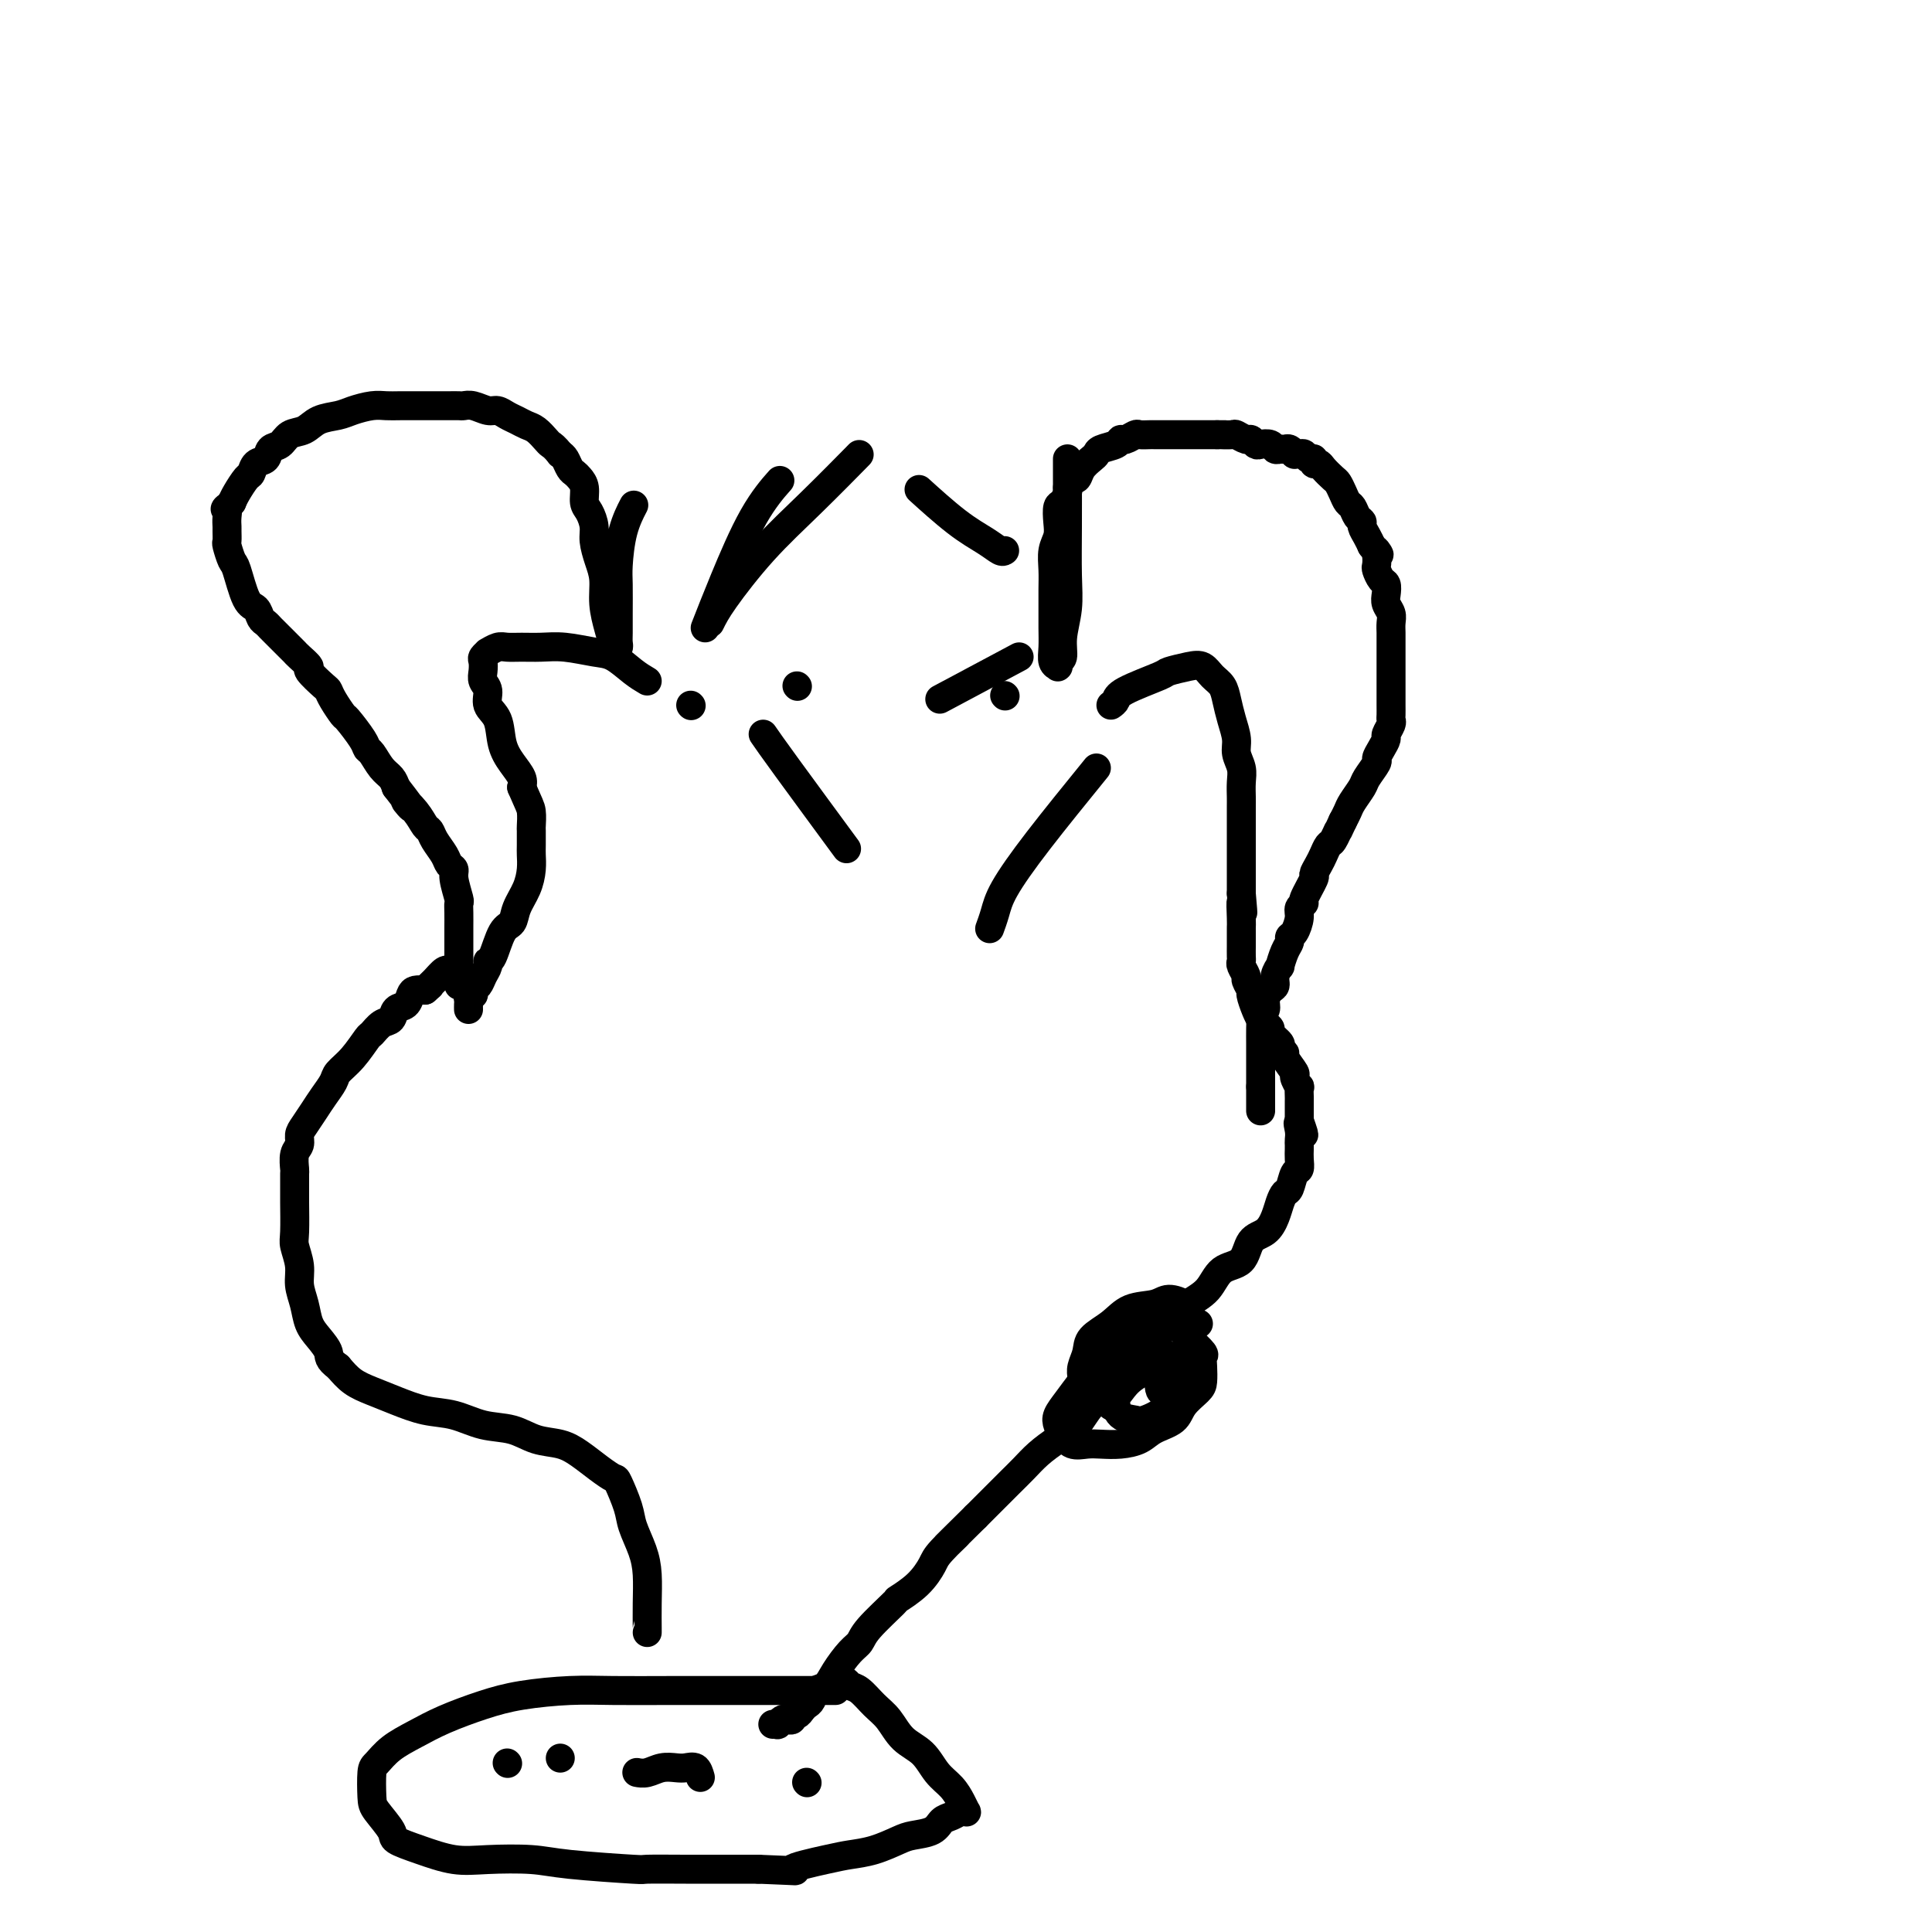 <svg viewBox='0 0 400 400' version='1.1' xmlns='http://www.w3.org/2000/svg' xmlns:xlink='http://www.w3.org/1999/xlink'><g fill='none' stroke='#000000' stroke-width='6' stroke-linecap='round' stroke-linejoin='round'><path d='M221,95c-0.002,0.815 -0.005,1.631 0,4c0.005,2.369 0.016,6.292 0,10c-0.016,3.708 -0.061,7.203 0,10c0.061,2.797 0.227,4.897 0,7c-0.227,2.103 -0.846,4.210 -1,6c-0.154,1.790 0.156,3.265 0,4c-0.156,0.735 -0.778,0.731 -1,1c-0.222,0.269 -0.046,0.810 0,1c0.046,0.190 -0.040,0.029 0,0c0.040,-0.029 0.207,0.075 0,0c-0.207,-0.075 -0.788,-0.330 -1,-1c-0.212,-0.670 -0.057,-1.757 0,-3c0.057,-1.243 0.014,-2.643 0,-4c-0.014,-1.357 -0.000,-2.670 0,-4c0.000,-1.330 -0.014,-2.676 0,-4c0.014,-1.324 0.056,-2.624 0,-4c-0.056,-1.376 -0.208,-2.826 0,-4c0.208,-1.174 0.777,-2.073 1,-3c0.223,-0.927 0.098,-1.884 0,-3c-0.098,-1.116 -0.171,-2.392 0,-3c0.171,-0.608 0.584,-0.548 1,-1c0.416,-0.452 0.833,-1.415 1,-2c0.167,-0.585 0.083,-0.793 0,-1'/><path d='M221,101c0.639,-2.489 0.735,-2.211 1,-2c0.265,0.211 0.699,0.355 1,0c0.301,-0.355 0.469,-1.208 1,-2c0.531,-0.792 1.424,-1.523 2,-2c0.576,-0.477 0.836,-0.701 1,-1c0.164,-0.299 0.233,-0.672 1,-1c0.767,-0.328 2.232,-0.610 3,-1c0.768,-0.390 0.840,-0.889 1,-1c0.160,-0.111 0.410,0.166 1,0c0.590,-0.166 1.520,-0.777 2,-1c0.480,-0.223 0.510,-0.060 1,0c0.490,0.060 1.441,0.016 2,0c0.559,-0.016 0.727,-0.004 1,0c0.273,0.004 0.650,0.001 1,0c0.350,-0.001 0.672,-0.000 1,0c0.328,0.000 0.661,0.000 1,0c0.339,-0.000 0.683,-0.000 1,0c0.317,0.000 0.606,0.000 1,0c0.394,-0.000 0.894,-0.000 1,0c0.106,0.000 -0.183,0.000 0,0c0.183,-0.000 0.838,-0.000 1,0c0.162,0.000 -0.168,0.000 0,0c0.168,-0.000 0.832,-0.000 1,0c0.168,0.000 -0.162,0.000 0,0c0.162,-0.000 0.817,-0.000 1,0c0.183,0.000 -0.106,0.000 0,0c0.106,-0.000 0.606,-0.000 1,0c0.394,0.000 0.683,0.000 1,0c0.317,-0.000 0.662,-0.000 1,0c0.338,0.000 0.669,0.000 1,0'/><path d='M252,90c2.743,-0.005 1.102,-0.016 1,0c-0.102,0.016 1.335,0.061 2,0c0.665,-0.061 0.558,-0.226 1,0c0.442,0.226 1.431,0.844 2,1c0.569,0.156 0.716,-0.151 1,0c0.284,0.151 0.706,0.758 1,1c0.294,0.242 0.460,0.118 1,0c0.540,-0.118 1.454,-0.229 2,0c0.546,0.229 0.725,0.797 1,1c0.275,0.203 0.647,0.040 1,0c0.353,-0.040 0.686,0.042 1,0c0.314,-0.042 0.609,-0.209 1,0c0.391,0.209 0.878,0.792 1,1c0.122,0.208 -0.121,0.041 0,0c0.121,-0.041 0.606,0.046 1,0c0.394,-0.046 0.697,-0.223 1,0c0.303,0.223 0.605,0.846 1,1c0.395,0.154 0.883,-0.162 1,0c0.117,0.162 -0.137,0.802 0,1c0.137,0.198 0.667,-0.046 1,0c0.333,0.046 0.470,0.384 1,1c0.530,0.616 1.451,1.512 2,2c0.549,0.488 0.724,0.568 1,1c0.276,0.432 0.652,1.215 1,2c0.348,0.785 0.667,1.571 1,2c0.333,0.429 0.681,0.499 1,1c0.319,0.501 0.610,1.433 1,2c0.390,0.567 0.878,0.771 1,1c0.122,0.229 -0.121,0.485 0,1c0.121,0.515 0.606,1.290 1,2c0.394,0.710 0.697,1.355 1,2'/><path d='M284,113c2.393,3.135 1.376,1.474 1,1c-0.376,-0.474 -0.111,0.239 0,1c0.111,0.761 0.069,1.569 0,2c-0.069,0.431 -0.163,0.486 0,1c0.163,0.514 0.583,1.489 1,2c0.417,0.511 0.830,0.560 1,1c0.170,0.440 0.098,1.273 0,2c-0.098,0.727 -0.222,1.348 0,2c0.222,0.652 0.792,1.333 1,2c0.208,0.667 0.056,1.319 0,2c-0.056,0.681 -0.015,1.390 0,2c0.015,0.610 0.004,1.122 0,2c-0.004,0.878 -0.001,2.122 0,3c0.001,0.878 0.000,1.390 0,2c-0.000,0.610 0.000,1.319 0,2c-0.000,0.681 -0.000,1.334 0,2c0.000,0.666 0.001,1.343 0,2c-0.001,0.657 -0.004,1.293 0,2c0.004,0.707 0.016,1.484 0,2c-0.016,0.516 -0.059,0.771 0,1c0.059,0.229 0.222,0.433 0,1c-0.222,0.567 -0.828,1.498 -1,2c-0.172,0.502 0.091,0.575 0,1c-0.091,0.425 -0.534,1.201 -1,2c-0.466,0.799 -0.955,1.621 -1,2c-0.045,0.379 0.353,0.314 0,1c-0.353,0.686 -1.456,2.123 -2,3c-0.544,0.877 -0.527,1.194 -1,2c-0.473,0.806 -1.435,2.102 -2,3c-0.565,0.898 -0.733,1.400 -1,2c-0.267,0.600 -0.634,1.300 -1,2'/><path d='M278,170c-1.726,3.744 -1.039,2.105 -1,2c0.039,-0.105 -0.568,1.324 -1,2c-0.432,0.676 -0.688,0.598 -1,1c-0.312,0.402 -0.680,1.285 -1,2c-0.320,0.715 -0.592,1.263 -1,2c-0.408,0.737 -0.950,1.664 -1,2c-0.050,0.336 0.394,0.081 0,1c-0.394,0.919 -1.625,3.013 -2,4c-0.375,0.987 0.106,0.866 0,1c-0.106,0.134 -0.798,0.522 -1,1c-0.202,0.478 0.087,1.047 0,2c-0.087,0.953 -0.549,2.292 -1,3c-0.451,0.708 -0.890,0.787 -1,1c-0.110,0.213 0.110,0.560 0,1c-0.110,0.440 -0.551,0.972 -1,2c-0.449,1.028 -0.908,2.551 -1,3c-0.092,0.449 0.181,-0.175 0,0c-0.181,0.175 -0.818,1.150 -1,2c-0.182,0.850 0.091,1.576 0,2c-0.091,0.424 -0.546,0.547 -1,1c-0.454,0.453 -0.906,1.237 -1,2c-0.094,0.763 0.171,1.507 0,2c-0.171,0.493 -0.778,0.736 -1,1c-0.222,0.264 -0.060,0.550 0,1c0.060,0.450 0.016,1.066 0,2c-0.016,0.934 -0.004,2.187 0,3c0.004,0.813 0.001,1.188 0,2c-0.001,0.812 -0.000,2.063 0,3c0.000,0.937 0.000,1.560 0,2c-0.000,0.440 -0.000,0.697 0,1c0.000,0.303 0.000,0.651 0,1'/><path d='M261,225c0.000,2.499 0.000,1.248 0,1c0.000,-0.248 0.000,0.508 0,1c0.000,0.492 0.000,0.719 0,1c0.000,0.281 0.000,0.614 0,1c0.000,0.386 0.000,0.825 0,1c0.000,0.175 0.000,0.088 0,0'/><path d='M230,146c0.400,-0.281 0.799,-0.562 1,-1c0.201,-0.438 0.203,-1.033 2,-2c1.797,-0.967 5.387,-2.306 7,-3c1.613,-0.694 1.248,-0.745 2,-1c0.752,-0.255 2.621,-0.715 4,-1c1.379,-0.285 2.267,-0.394 3,0c0.733,0.394 1.311,1.291 2,2c0.689,0.709 1.490,1.228 2,2c0.510,0.772 0.729,1.795 1,3c0.271,1.205 0.594,2.590 1,4c0.406,1.410 0.893,2.843 1,4c0.107,1.157 -0.168,2.038 0,3c0.168,0.962 0.777,2.005 1,3c0.223,0.995 0.060,1.943 0,3c-0.060,1.057 -0.016,2.222 0,3c0.016,0.778 0.004,1.170 0,2c-0.004,0.830 -0.001,2.098 0,3c0.001,0.902 0.000,1.439 0,2c-0.000,0.561 -0.000,1.148 0,2c0.000,0.852 0.000,1.971 0,3c-0.000,1.029 -0.000,1.969 0,3c0.000,1.031 0.000,2.152 0,3c-0.000,0.848 -0.000,1.424 0,2'/><path d='M257,185c0.619,6.953 0.166,2.837 0,2c-0.166,-0.837 -0.044,1.606 0,3c0.044,1.394 0.012,1.739 0,2c-0.012,0.261 -0.003,0.437 0,1c0.003,0.563 -0.000,1.512 0,2c0.000,0.488 0.004,0.516 0,1c-0.004,0.484 -0.016,1.424 0,2c0.016,0.576 0.061,0.789 0,1c-0.061,0.211 -0.227,0.422 0,1c0.227,0.578 0.848,1.523 1,2c0.152,0.477 -0.167,0.485 0,1c0.167,0.515 0.818,1.538 1,2c0.182,0.462 -0.105,0.362 0,1c0.105,0.638 0.600,2.015 1,3c0.400,0.985 0.703,1.577 1,2c0.297,0.423 0.586,0.676 1,1c0.414,0.324 0.952,0.717 1,1c0.048,0.283 -0.396,0.455 0,1c0.396,0.545 1.631,1.463 2,2c0.369,0.537 -0.126,0.692 0,1c0.126,0.308 0.875,0.770 1,1c0.125,0.230 -0.373,0.228 0,1c0.373,0.772 1.617,2.319 2,3c0.383,0.681 -0.093,0.496 0,1c0.093,0.504 0.757,1.697 1,2c0.243,0.303 0.065,-0.284 0,0c-0.065,0.284 -0.017,1.438 0,2c0.017,0.562 0.005,0.532 0,1c-0.005,0.468 -0.001,1.434 0,2c0.001,0.566 0.000,0.733 0,1c-0.000,0.267 -0.000,0.633 0,1'/><path d='M269,232c1.856,5.300 0.497,2.049 0,1c-0.497,-1.049 -0.134,0.103 0,1c0.134,0.897 0.037,1.540 0,2c-0.037,0.460 -0.013,0.737 0,1c0.013,0.263 0.015,0.512 0,1c-0.015,0.488 -0.045,1.215 0,2c0.045,0.785 0.167,1.627 0,2c-0.167,0.373 -0.622,0.276 -1,1c-0.378,0.724 -0.681,2.267 -1,3c-0.319,0.733 -0.656,0.655 -1,1c-0.344,0.345 -0.695,1.111 -1,2c-0.305,0.889 -0.564,1.899 -1,3c-0.436,1.101 -1.049,2.294 -2,3c-0.951,0.706 -2.239,0.926 -3,2c-0.761,1.074 -0.994,3.001 -2,4c-1.006,0.999 -2.785,1.071 -4,2c-1.215,0.929 -1.865,2.716 -3,4c-1.135,1.284 -2.754,2.065 -4,3c-1.246,0.935 -2.117,2.025 -3,3c-0.883,0.975 -1.776,1.835 -3,3c-1.224,1.165 -2.777,2.637 -4,4c-1.223,1.363 -2.115,2.619 -3,4c-0.885,1.381 -1.763,2.887 -3,4c-1.237,1.113 -2.834,1.834 -4,3c-1.166,1.166 -1.901,2.777 -3,4c-1.099,1.223 -2.562,2.059 -4,3c-1.438,0.941 -2.852,1.987 -4,3c-1.148,1.013 -2.029,1.993 -3,3c-0.971,1.007 -2.031,2.040 -3,3c-0.969,0.960 -1.848,1.846 -3,3c-1.152,1.154 -2.576,2.577 -4,4'/><path d='M202,314c-10.030,9.886 -5.106,5.102 -4,4c1.106,-1.102 -1.608,1.480 -3,3c-1.392,1.520 -1.462,1.979 -2,3c-0.538,1.021 -1.544,2.606 -3,4c-1.456,1.394 -3.362,2.598 -4,3c-0.638,0.402 -0.009,0.001 -1,1c-0.991,0.999 -3.602,3.399 -5,5c-1.398,1.601 -1.583,2.403 -2,3c-0.417,0.597 -1.067,0.990 -2,2c-0.933,1.010 -2.148,2.638 -3,4c-0.852,1.362 -1.342,2.459 -2,3c-0.658,0.541 -1.486,0.527 -2,1c-0.514,0.473 -0.716,1.432 -1,2c-0.284,0.568 -0.650,0.744 -1,1c-0.350,0.256 -0.685,0.591 -1,1c-0.315,0.409 -0.609,0.893 -1,1c-0.391,0.107 -0.879,-0.164 -1,0c-0.121,0.164 0.126,0.762 0,1c-0.126,0.238 -0.626,0.116 -1,0c-0.374,-0.116 -0.622,-0.227 -1,0c-0.378,0.227 -0.885,0.793 -1,1c-0.115,0.207 0.161,0.056 0,0c-0.161,-0.056 -0.760,-0.016 -1,0c-0.240,0.016 -0.120,0.008 0,0'/><path d='M173,350c-6.641,0.001 -13.281,0.003 -19,0c-5.719,-0.003 -10.515,-0.010 -15,0c-4.485,0.010 -8.659,0.036 -12,0c-3.341,-0.036 -5.848,-0.134 -9,0c-3.152,0.134 -6.948,0.500 -10,1c-3.052,0.500 -5.360,1.136 -8,2c-2.640,0.864 -5.611,1.958 -8,3c-2.389,1.042 -4.195,2.033 -6,3c-1.805,0.967 -3.607,1.909 -5,3c-1.393,1.091 -2.376,2.330 -3,3c-0.624,0.670 -0.889,0.770 -1,2c-0.111,1.230 -0.069,3.589 0,5c0.069,1.411 0.166,1.874 1,3c0.834,1.126 2.406,2.915 3,4c0.594,1.085 0.209,1.467 1,2c0.791,0.533 2.758,1.217 5,2c2.242,0.783 4.760,1.663 7,2c2.240,0.337 4.202,0.129 7,0c2.798,-0.129 6.434,-0.178 9,0c2.566,0.178 4.064,0.584 8,1c3.936,0.416 10.312,0.844 13,1c2.688,0.156 1.690,0.042 3,0c1.310,-0.042 4.930,-0.011 8,0c3.070,0.011 5.592,0.003 8,0c2.408,-0.003 4.704,-0.002 7,0'/><path d='M157,387c10.972,0.417 6.900,0.459 7,0c0.100,-0.459 4.370,-1.419 7,-2c2.630,-0.581 3.618,-0.785 5,-1c1.382,-0.215 3.157,-0.443 5,-1c1.843,-0.557 3.753,-1.444 5,-2c1.247,-0.556 1.829,-0.779 3,-1c1.171,-0.221 2.930,-0.438 4,-1c1.070,-0.562 1.450,-1.470 2,-2c0.550,-0.530 1.269,-0.683 2,-1c0.731,-0.317 1.473,-0.798 2,-1c0.527,-0.202 0.840,-0.125 1,0c0.160,0.125 0.168,0.297 0,0c-0.168,-0.297 -0.513,-1.065 -1,-2c-0.487,-0.935 -1.116,-2.039 -2,-3c-0.884,-0.961 -2.021,-1.779 -3,-3c-0.979,-1.221 -1.799,-2.845 -3,-4c-1.201,-1.155 -2.784,-1.839 -4,-3c-1.216,-1.161 -2.065,-2.797 -3,-4c-0.935,-1.203 -1.957,-1.972 -3,-3c-1.043,-1.028 -2.108,-2.314 -3,-3c-0.892,-0.686 -1.612,-0.772 -2,-1c-0.388,-0.228 -0.444,-0.597 -1,-1c-0.556,-0.403 -1.611,-0.839 -2,-1c-0.389,-0.161 -0.111,-0.046 0,0c0.111,0.046 0.056,0.023 0,0'/><path d='M134,338c0.004,-0.007 0.008,-0.014 0,-1c-0.008,-0.986 -0.028,-2.950 0,-5c0.028,-2.050 0.106,-4.186 0,-6c-0.106,-1.814 -0.394,-3.308 -1,-5c-0.606,-1.692 -1.529,-3.583 -2,-5c-0.471,-1.417 -0.488,-2.361 -1,-4c-0.512,-1.639 -1.517,-3.973 -2,-5c-0.483,-1.027 -0.442,-0.746 -1,-1c-0.558,-0.254 -1.715,-1.042 -3,-2c-1.285,-0.958 -2.698,-2.087 -4,-3c-1.302,-0.913 -2.492,-1.611 -4,-2c-1.508,-0.389 -3.332,-0.471 -5,-1c-1.668,-0.529 -3.180,-1.507 -5,-2c-1.820,-0.493 -3.949,-0.502 -6,-1c-2.051,-0.498 -4.022,-1.483 -6,-2c-1.978,-0.517 -3.961,-0.564 -6,-1c-2.039,-0.436 -4.134,-1.261 -6,-2c-1.866,-0.739 -3.502,-1.391 -5,-2c-1.498,-0.609 -2.856,-1.174 -4,-2c-1.144,-0.826 -2.072,-1.913 -3,-3'/><path d='M70,283c-2.217,-1.615 -1.761,-2.154 -2,-3c-0.239,-0.846 -1.173,-2.000 -2,-3c-0.827,-1.000 -1.546,-1.847 -2,-3c-0.454,-1.153 -0.644,-2.612 -1,-4c-0.356,-1.388 -0.880,-2.704 -1,-4c-0.120,-1.296 0.164,-2.572 0,-4c-0.164,-1.428 -0.776,-3.006 -1,-4c-0.224,-0.994 -0.060,-1.402 0,-3c0.060,-1.598 0.015,-4.385 0,-6c-0.015,-1.615 -0.000,-2.057 0,-3c0.000,-0.943 -0.015,-2.388 0,-3c0.015,-0.612 0.059,-0.390 0,-1c-0.059,-0.610 -0.220,-2.053 0,-3c0.220,-0.947 0.821,-1.397 1,-2c0.179,-0.603 -0.064,-1.359 0,-2c0.064,-0.641 0.435,-1.168 1,-2c0.565,-0.832 1.323,-1.967 2,-3c0.677,-1.033 1.274,-1.962 2,-3c0.726,-1.038 1.580,-2.185 2,-3c0.420,-0.815 0.405,-1.297 1,-2c0.595,-0.703 1.798,-1.626 3,-3c1.202,-1.374 2.401,-3.198 3,-4c0.599,-0.802 0.598,-0.581 1,-1c0.402,-0.419 1.207,-1.478 2,-2c0.793,-0.522 1.574,-0.508 2,-1c0.426,-0.492 0.498,-1.491 1,-2c0.502,-0.509 1.433,-0.528 2,-1c0.567,-0.472 0.768,-1.396 1,-2c0.232,-0.604 0.495,-0.887 1,-1c0.505,-0.113 1.253,-0.057 2,0'/><path d='M88,205c2.050,-1.745 1.176,-1.109 1,-1c-0.176,0.109 0.344,-0.311 1,-1c0.656,-0.689 1.446,-1.647 2,-2c0.554,-0.353 0.873,-0.101 1,0c0.127,0.101 0.064,0.050 0,0'/><path d='M131,105c0.196,-0.375 0.392,-0.751 0,0c-0.392,0.751 -1.373,2.627 -2,5c-0.627,2.373 -0.900,5.241 -1,7c-0.100,1.759 -0.026,2.409 0,4c0.026,1.591 0.004,4.123 0,6c-0.004,1.877 0.010,3.098 0,4c-0.010,0.902 -0.045,1.485 0,2c0.045,0.515 0.171,0.963 0,1c-0.171,0.037 -0.637,-0.338 -1,-1c-0.363,-0.662 -0.623,-1.612 -1,-3c-0.377,-1.388 -0.871,-3.214 -1,-5c-0.129,-1.786 0.106,-3.532 0,-5c-0.106,-1.468 -0.554,-2.657 -1,-4c-0.446,-1.343 -0.889,-2.839 -1,-4c-0.111,-1.161 0.111,-1.988 0,-3c-0.111,-1.012 -0.555,-2.208 -1,-3c-0.445,-0.792 -0.893,-1.181 -1,-2c-0.107,-0.819 0.126,-2.068 0,-3c-0.126,-0.932 -0.611,-1.545 -1,-2c-0.389,-0.455 -0.682,-0.751 -1,-1c-0.318,-0.249 -0.663,-0.452 -1,-1c-0.337,-0.548 -0.668,-1.442 -1,-2c-0.332,-0.558 -0.666,-0.779 -1,-1'/><path d='M116,94c-1.191,-1.504 -1.670,-1.765 -2,-2c-0.330,-0.235 -0.511,-0.444 -1,-1c-0.489,-0.556 -1.286,-1.459 -2,-2c-0.714,-0.541 -1.345,-0.718 -2,-1c-0.655,-0.282 -1.334,-0.668 -2,-1c-0.666,-0.332 -1.320,-0.611 -2,-1c-0.680,-0.389 -1.386,-0.889 -2,-1c-0.614,-0.111 -1.138,0.166 -2,0c-0.862,-0.166 -2.064,-0.777 -3,-1c-0.936,-0.223 -1.607,-0.060 -2,0c-0.393,0.060 -0.508,0.016 -1,0c-0.492,-0.016 -1.360,-0.004 -2,0c-0.640,0.004 -1.053,0.001 -2,0c-0.947,-0.001 -2.430,-0.001 -3,0c-0.570,0.001 -0.229,0.003 -1,0c-0.771,-0.003 -2.656,-0.012 -4,0c-1.344,0.012 -2.149,0.043 -3,0c-0.851,-0.043 -1.750,-0.162 -3,0c-1.250,0.162 -2.853,0.606 -4,1c-1.147,0.394 -1.840,0.740 -3,1c-1.160,0.260 -2.787,0.436 -4,1c-1.213,0.564 -2.012,1.517 -3,2c-0.988,0.483 -2.166,0.495 -3,1c-0.834,0.505 -1.323,1.501 -2,2c-0.677,0.499 -1.542,0.499 -2,1c-0.458,0.501 -0.508,1.503 -1,2c-0.492,0.497 -1.428,0.490 -2,1c-0.572,0.510 -0.782,1.539 -1,2c-0.218,0.461 -0.443,0.355 -1,1c-0.557,0.645 -1.445,2.041 -2,3c-0.555,0.959 -0.778,1.479 -1,2'/><path d='M48,104c-2.083,2.301 -1.290,1.055 -1,1c0.290,-0.055 0.077,1.082 0,2c-0.077,0.918 -0.017,1.616 0,2c0.017,0.384 -0.007,0.455 0,1c0.007,0.545 0.046,1.565 0,2c-0.046,0.435 -0.177,0.287 0,1c0.177,0.713 0.663,2.289 1,3c0.337,0.711 0.524,0.557 1,2c0.476,1.443 1.241,4.481 2,6c0.759,1.519 1.511,1.518 2,2c0.489,0.482 0.716,1.446 1,2c0.284,0.554 0.626,0.698 1,1c0.374,0.302 0.781,0.762 1,1c0.219,0.238 0.249,0.253 1,1c0.751,0.747 2.223,2.225 3,3c0.777,0.775 0.860,0.845 1,1c0.140,0.155 0.338,0.394 1,1c0.662,0.606 1.787,1.578 2,2c0.213,0.422 -0.486,0.292 0,1c0.486,0.708 2.155,2.253 3,3c0.845,0.747 0.864,0.697 1,1c0.136,0.303 0.390,0.960 1,2c0.610,1.040 1.577,2.462 2,3c0.423,0.538 0.301,0.192 1,1c0.699,0.808 2.218,2.769 3,4c0.782,1.231 0.825,1.733 1,2c0.175,0.267 0.480,0.298 1,1c0.520,0.702 1.255,2.074 2,3c0.745,0.926 1.498,1.408 2,2c0.502,0.592 0.751,1.296 1,2'/><path d='M82,163c5.156,6.637 2.546,3.731 2,3c-0.546,-0.731 0.971,0.714 2,2c1.029,1.286 1.571,2.414 2,3c0.429,0.586 0.746,0.629 1,1c0.254,0.371 0.445,1.070 1,2c0.555,0.930 1.473,2.092 2,3c0.527,0.908 0.663,1.562 1,2c0.337,0.438 0.875,0.658 1,1c0.125,0.342 -0.163,0.805 0,2c0.163,1.195 0.776,3.121 1,4c0.224,0.879 0.060,0.710 0,1c-0.060,0.290 -0.016,1.037 0,2c0.016,0.963 0.004,2.141 0,3c-0.004,0.859 -0.001,1.400 0,2c0.001,0.600 0.000,1.260 0,2c-0.000,0.740 -0.000,1.560 0,2c0.000,0.440 0.000,0.500 0,1c-0.000,0.500 -0.000,1.441 0,2c0.000,0.559 0.000,0.738 0,1c-0.000,0.262 -0.000,0.609 0,1c0.000,0.391 0.000,0.826 0,1c-0.000,0.174 -0.000,0.087 0,0'/><path d='M134,141c-0.897,-0.528 -1.793,-1.056 -3,-2c-1.207,-0.944 -2.724,-2.306 -4,-3c-1.276,-0.694 -2.309,-0.722 -4,-1c-1.691,-0.278 -4.038,-0.808 -6,-1c-1.962,-0.192 -3.539,-0.048 -5,0c-1.461,0.048 -2.807,-0.002 -4,0c-1.193,0.002 -2.232,0.056 -3,0c-0.768,-0.056 -1.263,-0.223 -2,0c-0.737,0.223 -1.714,0.836 -2,1c-0.286,0.164 0.118,-0.122 0,0c-0.118,0.122 -0.759,0.650 -1,1c-0.241,0.350 -0.080,0.520 0,1c0.080,0.480 0.081,1.271 0,2c-0.081,0.729 -0.244,1.398 0,2c0.244,0.602 0.894,1.137 1,2c0.106,0.863 -0.332,2.055 0,3c0.332,0.945 1.434,1.643 2,3c0.566,1.357 0.595,3.374 1,5c0.405,1.626 1.186,2.861 2,4c0.814,1.139 1.661,2.183 2,3c0.339,0.817 0.169,1.409 0,2'/><path d='M108,163c1.536,3.585 1.875,4.048 2,5c0.125,0.952 0.034,2.393 0,3c-0.034,0.607 -0.011,0.381 0,1c0.011,0.619 0.010,2.083 0,3c-0.010,0.917 -0.029,1.286 0,2c0.029,0.714 0.107,1.774 0,3c-0.107,1.226 -0.399,2.620 -1,4c-0.601,1.380 -1.510,2.747 -2,4c-0.490,1.253 -0.561,2.390 -1,3c-0.439,0.610 -1.245,0.691 -2,2c-0.755,1.309 -1.459,3.846 -2,5c-0.541,1.154 -0.920,0.925 -1,1c-0.080,0.075 0.137,0.455 0,1c-0.137,0.545 -0.629,1.256 -1,2c-0.371,0.744 -0.621,1.523 -1,2c-0.379,0.477 -0.886,0.652 -1,1c-0.114,0.348 0.166,0.867 0,1c-0.166,0.133 -0.776,-0.122 -1,0c-0.224,0.122 -0.060,0.620 0,1c0.060,0.380 0.016,0.641 0,1c-0.016,0.359 -0.005,0.817 0,1c0.005,0.183 0.002,0.092 0,0'/><path d='M208,114c-0.209,0.153 -0.418,0.306 -1,0c-0.582,-0.306 -1.537,-1.072 -3,-2c-1.463,-0.928 -3.432,-2.019 -6,-4c-2.568,-1.981 -5.734,-4.852 -7,-6c-1.266,-1.148 -0.633,-0.574 0,0'/><path d='M208,144c0.000,0.000 0.100,0.100 0.1,0.1'/><path d='M227,159c-4.332,5.335 -8.663,10.670 -12,15c-3.337,4.330 -5.678,7.656 -7,10c-1.322,2.344 -1.625,3.708 -2,5c-0.375,1.292 -0.821,2.512 -1,3c-0.179,0.488 -0.089,0.244 0,0'/><path d='M211,136c-6.250,3.333 -12.500,6.667 -15,8c-2.500,1.333 -1.250,0.667 0,0'/><path d='M147,129c0.593,-1.212 1.187,-2.424 3,-5c1.813,-2.576 4.847,-6.515 8,-10c3.153,-3.485 6.426,-6.515 10,-10c3.574,-3.485 7.450,-7.424 9,-9c1.550,-1.576 0.775,-0.788 0,0'/><path d='M158,152c0.889,1.289 1.778,2.578 5,7c3.222,4.422 8.778,11.978 11,15c2.222,3.022 1.111,1.511 0,0'/><path d='M146,130c1.161,-2.964 2.321,-5.929 4,-10c1.679,-4.071 3.875,-9.250 6,-13c2.125,-3.750 4.179,-6.071 5,-7c0.821,-0.929 0.411,-0.464 0,0'/><path d='M165,142c0.000,0.000 0.100,0.100 0.1,0.1'/><path d='M143,146c0.000,0.000 0.100,0.100 0.1,0.1'/><path d='M145,368c-0.238,-0.843 -0.476,-1.686 -1,-2c-0.524,-0.314 -1.335,-0.098 -2,0c-0.665,0.098 -1.184,0.079 -2,0c-0.816,-0.079 -1.930,-0.217 -3,0c-1.070,0.217 -2.096,0.789 -3,1c-0.904,0.211 -1.687,0.060 -2,0c-0.313,-0.060 -0.157,-0.030 0,0'/><path d='M167,369c0.000,0.000 0.100,0.100 0.1,0.1'/><path d='M116,364c0.000,0.000 0.000,0.000 0,0c0.000,0.000 0.000,0.000 0,0'/><path d='M105,365c0.000,0.000 0.100,0.100 0.1,0.1'/><path d='M248,274c0.110,0.051 0.221,0.103 0,0c-0.221,-0.103 -0.772,-0.359 -3,0c-2.228,0.359 -6.133,1.334 -8,2c-1.867,0.666 -1.695,1.021 -3,2c-1.305,0.979 -4.088,2.580 -6,4c-1.912,1.420 -2.955,2.659 -4,4c-1.045,1.341 -2.093,2.784 -3,4c-0.907,1.216 -1.674,2.207 -2,3c-0.326,0.793 -0.213,1.389 0,2c0.213,0.611 0.524,1.236 1,2c0.476,0.764 1.118,1.667 2,2c0.882,0.333 2.006,0.097 3,0c0.994,-0.097 1.860,-0.056 3,0c1.140,0.056 2.555,0.125 4,0c1.445,-0.125 2.919,-0.446 4,-1c1.081,-0.554 1.768,-1.341 3,-2c1.232,-0.659 3.010,-1.191 4,-2c0.990,-0.809 1.193,-1.894 2,-3c0.807,-1.106 2.218,-2.231 3,-3c0.782,-0.769 0.933,-1.181 1,-2c0.067,-0.819 0.049,-2.044 0,-3c-0.049,-0.956 -0.129,-1.642 0,-2c0.129,-0.358 0.465,-0.388 0,-1c-0.465,-0.612 -1.733,-1.806 -3,-3'/><path d='M246,277c-0.794,-1.327 -1.278,-1.644 -2,-2c-0.722,-0.356 -1.683,-0.751 -2,-1c-0.317,-0.249 0.009,-0.354 -1,0c-1.009,0.354 -3.353,1.166 -5,2c-1.647,0.834 -2.595,1.691 -3,2c-0.405,0.309 -0.266,0.069 -1,2c-0.734,1.931 -2.341,6.033 -3,8c-0.659,1.967 -0.370,1.799 0,2c0.370,0.201 0.820,0.772 1,1c0.180,0.228 0.090,0.114 0,0'/><path d='M245,280c0.293,-0.157 0.586,-0.314 0,0c-0.586,0.314 -2.051,1.100 -4,2c-1.949,0.900 -4.382,1.915 -6,3c-1.618,1.085 -2.420,2.240 -3,3c-0.580,0.760 -0.938,1.126 -1,2c-0.062,0.874 0.173,2.258 1,3c0.827,0.742 2.245,0.843 3,1c0.755,0.157 0.847,0.371 2,0c1.153,-0.371 3.366,-1.326 5,-3c1.634,-1.674 2.688,-4.067 3,-5c0.312,-0.933 -0.117,-0.407 0,-2c0.117,-1.593 0.780,-5.305 1,-7c0.220,-1.695 -0.003,-1.373 0,-2c0.003,-0.627 0.232,-2.203 0,-3c-0.232,-0.797 -0.926,-0.815 -1,-1c-0.074,-0.185 0.470,-0.538 0,-1c-0.470,-0.462 -1.954,-1.033 -3,-1c-1.046,0.033 -1.652,0.669 -3,1c-1.348,0.331 -3.437,0.357 -5,1c-1.563,0.643 -2.601,1.902 -4,3c-1.399,1.098 -3.159,2.035 -4,3c-0.841,0.965 -0.761,1.960 -1,3c-0.239,1.040 -0.795,2.126 -1,3c-0.205,0.874 -0.059,1.535 0,2c0.059,0.465 0.029,0.732 0,1'/><path d='M224,286c0.125,1.597 1.438,1.090 2,1c0.562,-0.090 0.375,0.236 1,0c0.625,-0.236 2.063,-1.033 3,-2c0.937,-0.967 1.372,-2.105 2,-3c0.628,-0.895 1.450,-1.546 2,-2c0.550,-0.454 0.828,-0.709 1,-1c0.172,-0.291 0.239,-0.617 0,-1c-0.239,-0.383 -0.782,-0.824 -1,-1c-0.218,-0.176 -0.109,-0.088 0,0'/><path d='M243,289c-0.340,0.139 -0.679,0.278 -1,0c-0.321,-0.278 -0.622,-0.971 -1,-1c-0.378,-0.029 -0.833,0.608 -1,-1c-0.167,-1.608 -0.048,-5.459 0,-7c0.048,-1.541 0.024,-0.770 0,0'/></g>
</svg>